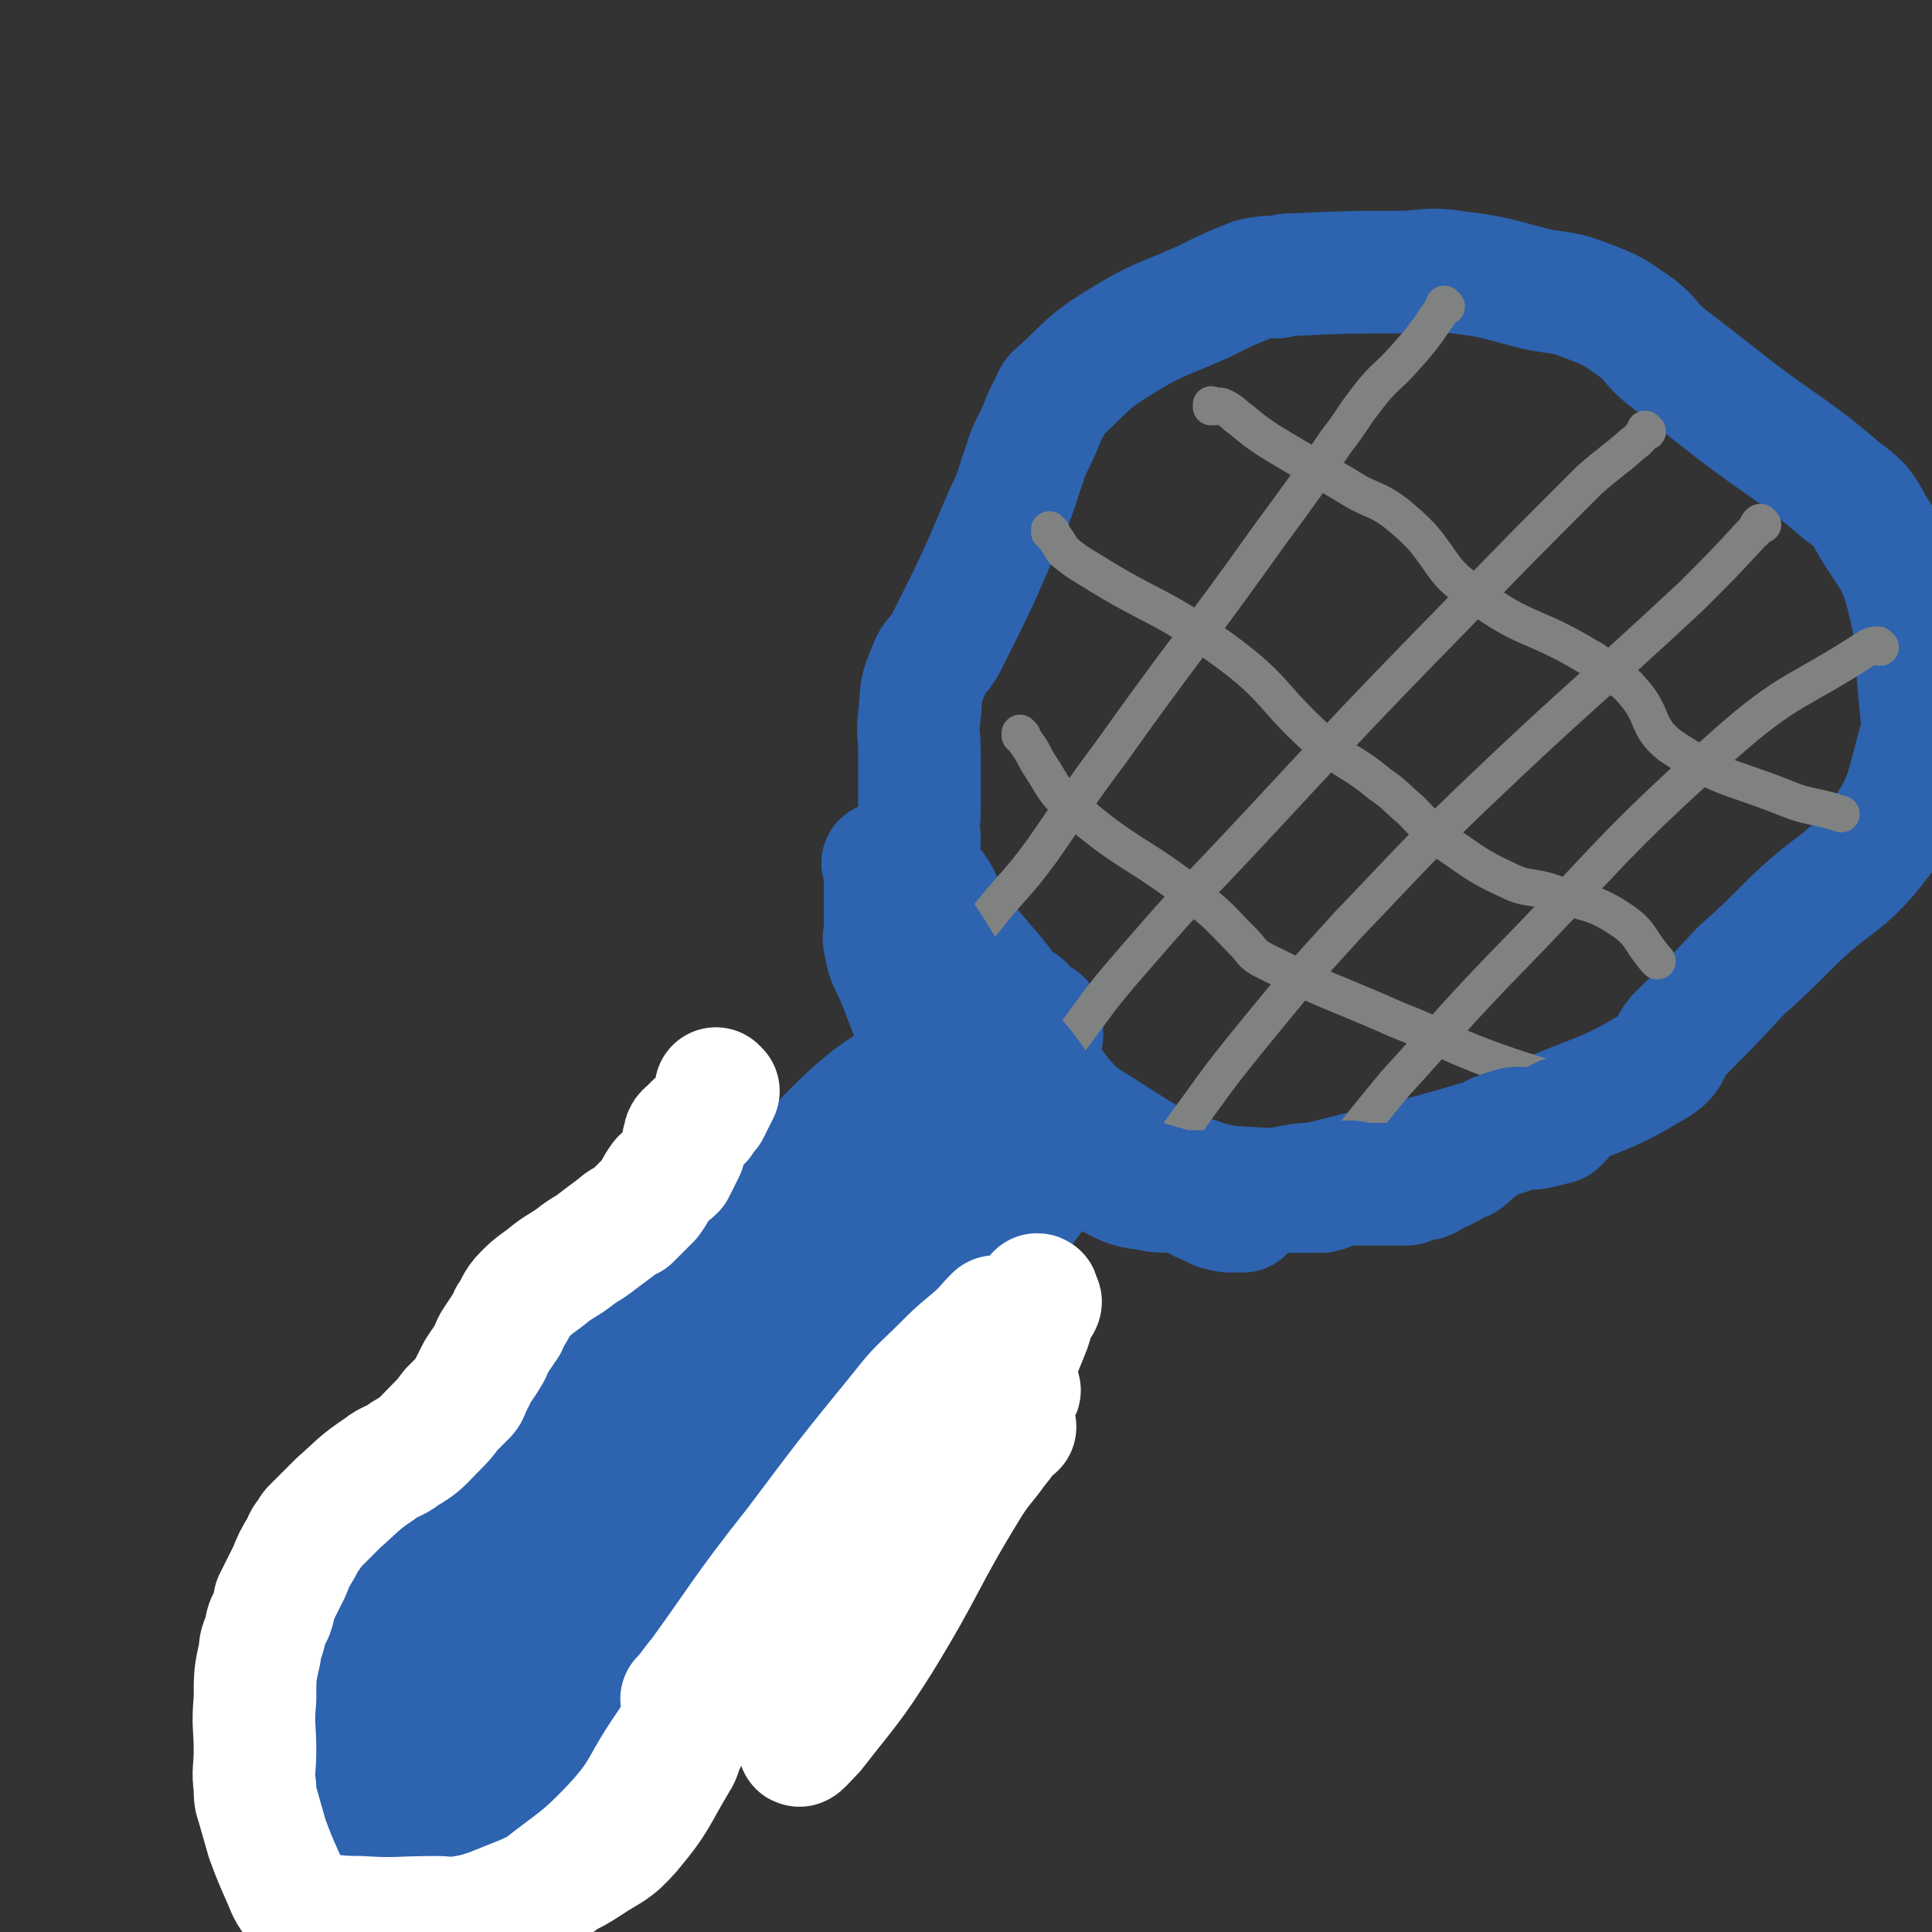 <svg viewBox='0 0 788 788' version='1.1' xmlns='http://www.w3.org/2000/svg' xmlns:xlink='http://www.w3.org/1999/xlink'><rect x="0" y="0" width="788" height="788" fill="#333333" stroke="none"/><g fill='none' stroke='#2D63AF' stroke-width='50' stroke-linecap='round' stroke-linejoin='round'><path d='M425,417c0,0 -1,-1 -1,-1 0,0 0,0 0,1 0,0 0,0 0,0 1,0 0,-1 0,-1 0,0 1,0 0,1 -2,1 -2,1 -5,2 -3,1 -3,1 -6,3 -8,4 -9,3 -16,9 -33,28 -32,29 -65,59 -6,6 -6,6 -12,11 -9,8 -10,7 -18,14 -5,4 -5,4 -8,8 -1,2 -1,2 -2,4 -4,8 -4,8 -9,16 -5,9 -4,10 -10,18 -9,13 -9,13 -20,24 -11,11 -12,11 -24,22 -4,2 -4,2 -7,5 -3,3 -4,2 -6,5 -10,15 -8,16 -18,30 -13,17 -13,17 -28,34 -4,4 -4,4 -9,8 -11,9 -10,10 -22,19 -4,3 -4,3 -9,6 -2,1 -2,1 -4,2 '/><path d='M425,422c0,0 -1,-1 -1,-1 0,0 0,0 0,1 0,0 0,0 0,0 1,0 0,0 0,-1 -3,-3 -3,-3 -5,-6 -3,-4 -3,-4 -6,-7 -6,-8 -6,-8 -12,-15 -6,-7 -6,-7 -11,-14 -4,-6 -4,-7 -7,-13 -3,-6 -5,-5 -7,-11 -2,-7 -1,-7 -1,-14 -1,-5 0,-5 0,-10 0,-3 0,-3 0,-7 0,-9 0,-9 0,-18 0,-7 -1,-7 0,-14 1,-10 0,-10 4,-19 2,-6 4,-5 7,-11 13,-26 13,-26 24,-52 5,-10 4,-10 8,-21 2,-7 3,-7 6,-14 2,-5 2,-5 4,-9 2,-3 1,-4 4,-6 11,-10 11,-12 24,-20 16,-10 17,-9 35,-17 10,-5 10,-5 20,-9 5,-1 5,-1 10,-1 4,-1 4,-1 7,-1 21,-1 21,-1 41,-1 13,0 13,-2 25,0 17,2 17,3 33,7 11,2 11,1 21,5 11,4 11,5 20,11 6,5 5,6 11,11 13,10 13,10 27,21 22,17 24,16 45,34 8,6 8,6 13,15 8,13 10,13 14,28 5,20 3,21 5,41 1,11 2,12 -1,22 -5,18 -4,20 -15,36 -15,20 -19,17 -37,35 -10,10 -10,10 -20,19 -13,14 -13,14 -26,27 -4,5 -2,7 -8,11 -20,12 -21,11 -43,20 -15,7 -15,8 -31,12 -30,9 -31,8 -62,16 -4,1 -4,1 -8,1 -8,1 -8,2 -16,2 -15,-1 -16,0 -30,-5 -16,-5 -16,-6 -29,-14 -15,-10 -17,-9 -27,-22 -8,-11 -6,-13 -11,-26 -1,-4 -1,-4 -2,-8 '/></g>
<g fill='none' stroke='#808282' stroke-width='15' stroke-linecap='round' stroke-linejoin='round'><path d='M590,125c0,0 -1,-1 -1,-1 0,0 0,1 0,1 0,0 0,0 0,0 1,0 0,-1 0,-1 0,0 0,1 0,1 -7,10 -7,11 -16,21 -7,8 -8,7 -15,16 -7,9 -6,9 -13,18 -13,19 -13,19 -27,38 -32,45 -33,44 -65,89 -15,20 -14,20 -28,40 -11,15 -12,14 -23,28 -5,6 -6,6 -10,12 -7,9 -7,9 -14,19 -6,10 -6,10 -12,21 '/><path d='M672,176c-1,0 -1,-1 -1,-1 0,0 0,1 0,1 -2,2 -2,3 -5,5 -9,8 -9,7 -18,15 -28,28 -28,28 -56,57 -46,47 -46,48 -90,95 -21,22 -21,22 -41,45 -13,15 -13,16 -25,32 -8,13 -8,13 -15,26 -2,2 -1,2 -3,5 '/><path d='M719,214c-1,0 -1,-1 -1,-1 0,0 0,0 0,1 0,0 0,0 0,0 0,0 0,-1 0,-1 -2,1 -1,3 -3,4 -12,13 -12,13 -25,26 -44,41 -45,40 -89,82 -26,25 -26,26 -51,52 -20,22 -20,22 -38,44 -18,22 -17,22 -34,45 -6,8 -6,8 -12,17 -5,7 -4,7 -9,15 '/><path d='M767,264c-1,0 -1,-1 -1,-1 -1,0 0,0 0,1 0,0 0,0 0,0 0,0 0,-1 0,-1 -2,0 -2,0 -4,1 -29,19 -32,16 -59,40 -48,43 -46,45 -92,92 -21,22 -21,23 -42,46 -14,17 -14,17 -27,34 -5,8 -5,8 -10,17 '/><path d='M495,166c0,0 -1,-1 -1,-1 0,0 0,1 0,1 0,0 0,0 0,0 1,0 0,-1 0,-1 0,0 0,1 0,1 0,0 0,0 0,0 1,0 0,-1 0,-1 0,0 0,1 0,1 0,0 0,0 0,0 1,0 0,-1 0,-1 0,0 0,1 0,1 3,0 3,-1 5,0 4,2 4,3 7,5 6,5 6,5 12,9 18,11 18,10 36,21 8,4 8,3 15,8 6,5 6,5 11,10 10,12 8,14 21,23 21,16 24,12 47,26 4,2 4,3 8,6 5,4 6,3 10,8 9,10 5,14 15,22 21,14 23,12 46,21 12,5 12,3 24,7 '/><path d='M429,217c0,0 -1,-1 -1,-1 0,0 0,0 0,1 0,0 0,0 0,0 1,0 0,-1 0,-1 0,0 0,0 0,1 4,4 3,4 6,8 5,4 5,4 10,7 27,17 29,14 55,33 22,16 19,19 39,37 12,10 13,8 25,18 6,4 6,5 12,10 7,7 7,8 15,14 12,8 12,9 25,15 8,4 9,2 18,5 14,5 16,3 28,11 9,6 7,8 15,17 '/><path d='M417,300c0,0 -1,-1 -1,-1 0,0 0,0 0,1 0,0 0,0 0,0 1,0 0,-1 0,-1 1,2 2,3 4,6 2,3 2,4 4,7 6,9 5,10 13,17 24,21 27,18 52,38 9,7 9,8 18,17 4,4 3,5 9,8 26,13 27,12 54,24 18,7 17,8 35,15 19,7 19,6 38,13 '/></g>
<g fill='none' stroke='#2D63AF' stroke-width='50' stroke-linecap='round' stroke-linejoin='round'><path d='M424,458c0,0 -1,-1 -1,-1 0,0 0,0 0,1 0,0 0,0 0,0 1,0 0,-1 0,-1 0,0 1,0 0,1 -14,14 -14,14 -29,29 -6,6 -7,6 -13,13 -14,15 -14,15 -27,30 -10,10 -10,10 -20,20 -2,2 -5,4 -4,3 0,-1 2,-3 5,-6 3,-4 3,-4 5,-8 5,-8 4,-8 8,-16 5,-9 6,-9 11,-18 3,-5 2,-6 5,-11 3,-4 3,-3 7,-7 1,-1 1,-1 2,-2 0,0 0,0 0,0 -10,11 -9,12 -19,23 -13,14 -14,13 -27,25 -7,8 -7,8 -15,16 -5,7 -6,6 -11,13 -9,12 -9,12 -18,24 -11,16 -11,16 -23,31 -4,5 -5,4 -10,8 -3,3 -3,3 -7,5 -12,8 -13,7 -24,16 -8,7 -8,8 -15,16 -2,3 -2,3 -3,6 -2,4 -2,5 -4,9 -4,9 -4,9 -9,17 -3,5 -3,5 -7,9 -5,5 -5,5 -10,10 -1,0 -1,0 -1,0 '/><path d='M371,457c0,0 -1,-1 -1,-1 0,0 0,0 1,1 0,0 0,0 0,0 0,0 -1,-1 -1,-1 0,0 1,0 1,1 -2,1 -3,0 -4,2 -3,1 -3,1 -5,3 -13,11 -12,12 -26,23 -10,7 -11,6 -22,12 -11,6 -11,6 -22,12 -2,2 -3,2 -5,4 -5,5 -5,6 -10,11 -6,7 -6,7 -12,13 -12,9 -13,8 -25,16 -11,9 -11,9 -22,18 -3,2 -3,2 -5,5 -6,8 -7,7 -11,15 -3,6 -2,7 -4,14 -2,6 -2,6 -4,11 -4,9 -5,9 -9,18 -4,6 -3,6 -7,12 -2,3 -2,3 -4,6 -10,8 -10,8 -20,17 -6,5 -6,5 -11,11 -4,4 -4,4 -7,8 -4,6 -4,6 -6,13 -2,4 -2,4 -2,8 -1,5 0,5 0,9 0,9 0,9 0,18 0,4 -2,5 0,7 6,6 8,6 17,9 4,1 5,0 9,-1 8,-1 9,0 16,-4 7,-3 6,-4 12,-10 4,-4 4,-4 8,-9 4,-6 4,-6 8,-12 4,-8 4,-8 8,-16 3,-4 3,-5 6,-8 7,-8 8,-7 15,-14 8,-9 7,-9 15,-18 9,-9 10,-8 18,-17 8,-9 7,-10 15,-19 10,-11 10,-11 21,-21 13,-12 13,-11 26,-23 10,-8 10,-9 20,-17 2,-3 2,-3 4,-5 2,-3 2,-3 4,-6 3,-5 4,-4 7,-10 2,-2 3,-3 4,-6 0,0 -2,0 -3,0 -29,22 -31,21 -58,45 -25,21 -23,22 -46,46 -3,3 -3,3 -5,6 0,0 0,0 0,0 18,-28 17,-29 36,-56 8,-12 9,-12 18,-23 14,-16 15,-16 28,-33 16,-19 16,-20 30,-41 2,-2 1,-3 2,-6 0,0 1,-1 1,0 -3,1 -4,1 -7,4 -35,28 -36,27 -70,57 -21,19 -20,20 -40,40 -1,1 -2,2 -1,1 1,-1 1,-3 3,-5 22,-25 23,-25 46,-49 27,-29 28,-29 55,-58 5,-6 4,-6 8,-12 0,0 1,-1 1,0 -29,22 -31,21 -59,45 -14,11 -13,12 -27,25 -11,10 -12,10 -22,21 -23,25 -34,40 -44,52 -4,5 8,-9 17,-17 25,-25 26,-24 52,-49 37,-36 37,-35 74,-72 7,-7 15,-16 13,-14 -6,3 -16,11 -29,25 -46,51 -46,51 -90,104 -25,31 -23,33 -47,65 -2,3 -2,3 -5,7 -1,2 -3,5 -2,3 15,-22 17,-25 34,-50 22,-33 22,-33 44,-66 6,-10 8,-10 13,-18 1,-1 0,0 0,1 -23,29 -24,28 -46,58 -38,49 -37,50 -75,99 -7,9 -7,9 -14,18 -7,9 -7,10 -15,19 -1,2 -3,4 -2,3 2,-3 5,-5 9,-11 37,-49 36,-50 74,-98 23,-29 24,-28 48,-57 2,-2 5,-5 4,-5 -2,1 -6,2 -10,6 -34,34 -35,33 -66,69 -25,30 -23,31 -46,62 -4,6 -7,10 -8,11 -1,0 2,-4 5,-8 20,-35 20,-35 40,-71 11,-19 11,-20 21,-38 1,0 0,1 0,1 0,0 0,0 0,0 -8,12 -7,12 -15,23 -5,7 -5,7 -10,14 -17,24 -18,23 -34,48 -8,12 -8,12 -14,25 -3,5 -2,5 -4,11 -1,2 -1,2 -1,5 -1,6 0,6 0,11 0,5 0,5 0,10 0,5 0,5 0,10 0,1 0,1 0,2 0,3 0,3 0,6 0,3 -2,4 0,6 3,5 4,5 9,9 5,3 5,4 12,5 6,2 6,0 12,0 6,0 6,0 12,0 5,0 6,2 11,0 7,-2 7,-2 14,-7 6,-5 5,-6 11,-12 11,-11 11,-11 23,-22 12,-11 12,-10 24,-21 6,-6 7,-6 12,-12 6,-9 6,-9 11,-19 5,-9 3,-10 8,-19 3,-6 3,-6 8,-11 6,-8 6,-8 14,-15 4,-3 5,-2 10,-5 8,-7 9,-7 16,-14 6,-6 6,-6 11,-13 4,-7 3,-7 6,-15 2,-5 2,-6 4,-12 2,-6 2,-6 5,-12 2,-4 2,-4 6,-8 8,-8 8,-8 17,-15 12,-10 13,-9 25,-19 6,-4 6,-4 10,-8 3,-3 3,-3 4,-5 3,-4 3,-4 6,-8 0,0 0,0 0,0 0,0 0,0 0,0 1,0 0,-1 0,-1 '/><path d='M412,472c0,0 -1,-1 -1,-1 0,0 0,0 0,1 0,0 0,0 0,0 1,0 0,-1 0,-1 0,0 0,0 0,1 0,0 0,0 0,0 1,0 0,-1 0,-1 0,0 1,1 0,1 -8,-4 -9,-4 -18,-9 -3,-1 -2,-2 -5,-5 -1,-1 -1,-1 -1,-2 -6,-9 -6,-9 -11,-18 -1,-3 -2,-4 -2,-7 -1,-10 -1,-11 -1,-19 0,-1 0,0 1,1 12,16 13,16 25,32 4,6 4,7 7,13 0,0 0,0 0,0 1,0 0,-1 0,-1 0,0 1,1 0,1 -2,-2 -2,-3 -5,-5 -3,-2 -3,-2 -6,-4 -4,-5 -5,-5 -8,-10 -6,-8 -6,-8 -11,-17 -6,-11 -5,-11 -10,-23 -3,-7 -4,-7 -5,-14 -1,-3 0,-3 0,-6 0,-4 0,-4 0,-8 0,-4 0,-4 0,-8 0,-3 0,-3 0,-6 0,-2 0,-2 0,-4 0,0 0,0 0,0 0,0 -1,-1 -1,-1 0,0 0,0 1,1 0,0 0,0 0,0 '/><path d='M426,468c0,0 -1,-1 -1,-1 0,0 0,0 0,1 0,0 0,0 0,0 1,0 0,-1 0,-1 0,0 0,0 0,1 0,0 0,0 0,0 1,0 0,-1 0,-1 0,0 0,0 0,1 2,1 2,1 4,1 2,1 3,0 5,1 9,4 8,5 17,9 8,4 8,5 17,6 8,2 8,0 16,1 5,0 5,0 10,0 2,0 2,0 4,0 1,0 1,0 1,0 2,0 2,0 3,0 0,0 0,0 0,0 4,0 5,0 9,0 0,0 -1,0 -1,0 0,0 0,0 0,0 1,0 -1,-1 0,-1 2,0 3,0 5,1 1,0 -1,0 -1,0 2,0 2,0 4,0 5,0 5,0 9,0 6,0 6,0 12,0 5,-1 5,-3 10,-4 3,0 3,0 5,1 6,0 6,0 11,0 5,0 5,0 9,0 2,-1 2,-2 3,-2 2,-1 2,0 4,0 3,-1 3,-2 5,-3 2,-1 2,-1 3,-1 1,-1 1,-1 2,-1 3,-2 3,-2 6,-3 3,-2 3,-3 6,-5 5,-4 5,-5 12,-7 5,-2 6,0 12,-1 4,-1 4,-1 8,-2 1,-1 1,-1 2,-2 '/><path d='M507,494c0,0 -1,-1 -1,-1 0,0 0,0 0,1 0,0 0,0 0,0 1,0 0,-1 0,-1 0,0 1,0 0,1 -2,0 -3,0 -5,0 -5,-1 -5,-1 -8,-3 -4,-1 -4,-2 -7,-3 -13,-5 -14,-4 -27,-9 -9,-3 -9,-3 -18,-7 -1,0 -1,0 -2,0 -2,-2 -2,-2 -4,-4 0,0 0,0 0,0 -1,-4 -2,-4 -3,-7 -1,-3 0,-3 -1,-5 0,0 1,0 0,0 -2,-4 -2,-4 -4,-8 0,0 0,0 -1,0 -6,-8 -5,-8 -12,-16 -2,-3 -3,-2 -5,-5 -10,-12 -10,-12 -20,-25 -8,-12 -7,-12 -15,-23 '/></g>
<g fill='none' stroke='#FFFFFF' stroke-width='50' stroke-linecap='round' stroke-linejoin='round'><path d='M414,582c0,0 -1,-1 -1,-1 0,0 1,0 0,0 -3,5 -3,5 -7,10 -5,7 -6,7 -11,15 -19,31 -17,32 -36,63 -12,19 -13,19 -27,37 -3,3 -7,8 -6,5 3,-11 5,-17 14,-33 23,-39 24,-39 48,-76 6,-8 6,-8 12,-16 7,-8 7,-8 13,-16 2,-1 4,-4 2,-3 -29,29 -31,32 -62,62 -23,22 -23,23 -46,44 -7,6 -10,8 -14,10 -2,1 1,-3 3,-5 25,-36 24,-37 50,-72 18,-25 19,-24 39,-47 2,-2 2,-3 4,-4 0,0 -1,1 -1,2 -21,27 -21,27 -43,54 -28,34 -28,34 -56,69 -6,6 -7,9 -11,13 0,1 2,-2 3,-3 22,-30 21,-31 44,-60 21,-28 21,-28 43,-55 7,-9 8,-9 16,-17 6,-6 6,-6 12,-11 6,-5 5,-5 10,-10 0,0 0,0 0,0 1,1 0,0 0,0 0,0 0,0 0,0 0,0 0,0 0,0 1,1 0,0 0,0 0,0 1,0 0,0 0,1 0,1 0,2 -1,3 -1,3 -2,6 -10,17 -12,16 -21,33 -7,12 -6,13 -12,25 -1,1 -1,1 -1,2 -1,2 0,2 0,4 0,0 0,0 0,0 1,0 1,0 2,-1 2,-1 2,-1 4,-3 11,-12 11,-12 21,-26 5,-7 5,-7 10,-14 2,-3 2,-3 3,-6 5,-7 5,-7 8,-15 1,-1 0,-2 0,-4 0,0 0,0 0,0 3,-4 4,-6 6,-9 1,-1 0,2 -1,1 0,0 0,-1 0,-2 0,-1 1,-2 0,-2 -2,7 -1,9 -4,16 -8,20 -9,20 -19,39 -9,17 -9,16 -18,32 -2,4 -2,4 -4,7 -2,2 -1,3 -2,4 -6,9 -6,9 -12,17 -6,7 -6,7 -12,14 -1,1 -1,1 -1,1 0,0 0,0 0,0 17,-24 16,-25 34,-48 6,-8 6,-8 13,-15 6,-7 13,-12 13,-13 0,0 -7,5 -13,10 -18,16 -17,17 -35,33 -22,18 -23,17 -44,36 -15,14 -15,14 -29,29 -9,11 -8,11 -17,22 -2,4 -2,4 -4,8 -5,10 -3,11 -9,20 -7,10 -8,10 -18,18 -5,4 -7,2 -12,6 -2,2 -1,3 -3,4 -4,3 -4,3 -8,5 0,0 0,0 0,0 -2,0 -2,0 -4,0 0,0 0,0 0,0 -2,2 -3,2 -5,3 0,1 1,0 1,0 -2,1 -2,1 -4,2 0,0 0,0 0,0 0,1 -1,0 -1,0 0,0 0,0 1,0 3,-1 3,-1 6,-3 1,0 1,0 2,0 17,-15 19,-13 35,-30 13,-14 11,-16 22,-32 4,-6 4,-6 9,-13 4,-6 4,-6 8,-12 1,-2 1,-2 3,-4 0,0 0,0 0,0 0,1 -1,0 -1,0 0,0 1,0 1,0 -5,10 -5,10 -10,20 -1,3 -1,3 -3,7 -2,4 -1,4 -3,7 -9,15 -8,16 -19,29 -7,8 -8,7 -17,13 -9,6 -10,5 -19,10 -6,3 -6,3 -11,5 -5,2 -5,2 -10,4 -6,2 -6,2 -12,3 -5,1 -5,0 -10,0 -16,0 -16,1 -31,0 -11,0 -13,-1 -23,-2 0,0 2,1 2,0 -1,-1 -3,-1 -4,-3 -4,-5 -4,-5 -6,-10 -4,-9 -4,-9 -7,-17 -2,-7 -2,-7 -4,-14 -1,-3 -1,-3 -1,-7 -1,-7 0,-7 0,-15 0,-10 -1,-10 0,-21 0,-10 0,-10 2,-19 0,-4 1,-4 2,-8 1,-5 1,-4 3,-8 1,-3 1,-3 1,-5 3,-6 3,-6 6,-12 2,-5 2,-5 5,-10 1,-2 1,-3 3,-5 1,-2 1,-2 2,-3 5,-5 5,-5 10,-10 8,-7 8,-8 17,-14 5,-4 5,-2 10,-6 7,-4 7,-5 13,-11 3,-3 3,-3 6,-7 3,-3 3,-3 6,-6 1,-1 1,-2 2,-4 1,-2 1,-2 2,-4 2,-4 2,-3 5,-8 2,-3 1,-3 3,-6 2,-3 2,-3 4,-6 1,-1 1,-2 2,-4 3,-4 2,-5 6,-9 5,-5 5,-4 11,-9 4,-3 5,-3 9,-6 5,-4 5,-3 10,-7 4,-3 4,-3 8,-6 2,-2 3,-2 5,-3 2,-2 2,-2 4,-4 2,-2 2,-2 4,-4 3,-4 2,-4 5,-8 2,-2 3,-2 5,-4 2,-4 2,-4 4,-8 0,-2 -1,-3 0,-4 0,-3 1,-3 3,-4 1,-3 2,-2 4,-4 1,-2 1,-2 3,-4 1,-2 1,-2 2,-4 0,0 0,0 0,0 1,-2 1,-2 2,-4 0,0 0,0 0,0 0,0 -1,-1 -1,-1 0,0 0,0 1,1 0,0 0,0 0,0 0,0 -1,-1 -1,-1 '/></g>
</svg>